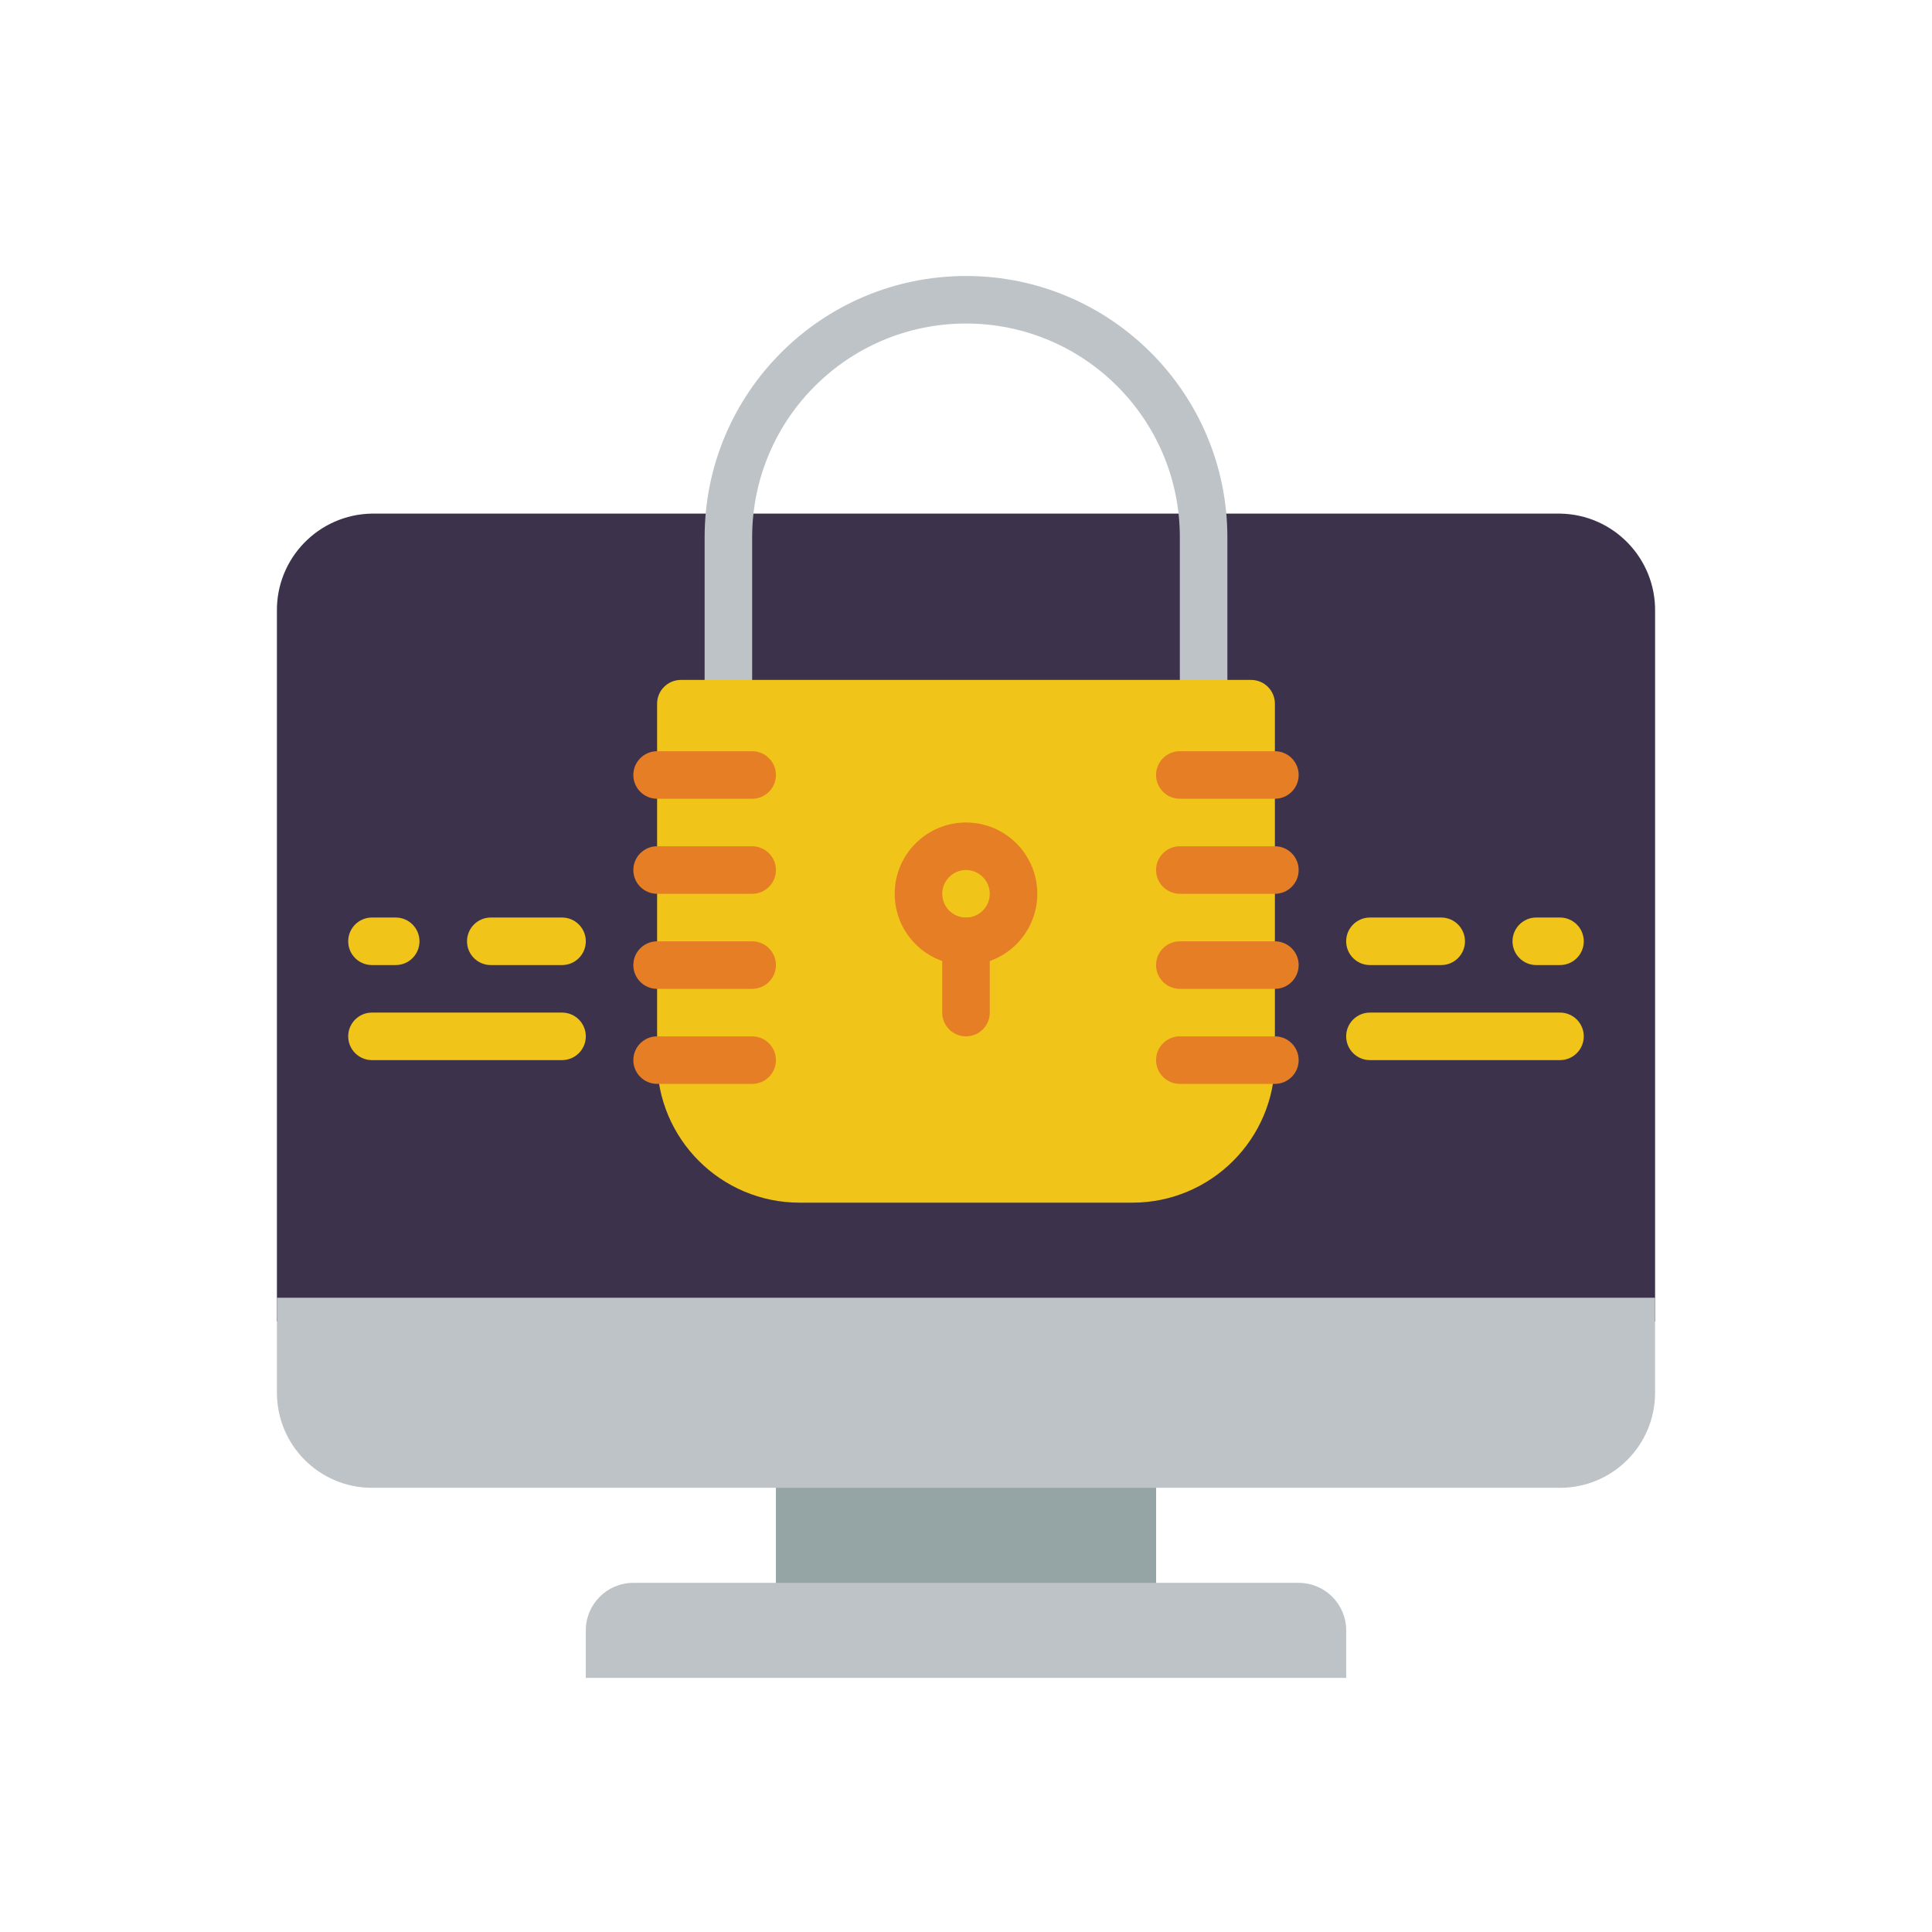 <?xml version="1.0" encoding="UTF-8"?>
<svg width="70px" height="70px" viewBox="0 0 70 70" version="1.1" xmlns="http://www.w3.org/2000/svg" xmlns:xlink="http://www.w3.org/1999/xlink">
    <title>Configurable from Admin Login</title>
    <g id="Page-1" stroke="none" stroke-width="1" fill="none" fill-rule="evenodd">
        <g id="Home" transform="translate(-269, -8309)">
            <g id="Configurable-from-Admin-Login" transform="translate(269, 8309)">
                <rect id="Rectangle-Copy-11" x="0" y="0" width="70" height="70"></rect>
                <g id="computer" transform="translate(10, 10)" fill-rule="nonzero">
                    <rect id="Rectangle" fill="#95A5A5" x="18.113" y="43.045" width="13.775" height="6.026"></rect>
                    <path d="M49.967,12.157 L49.967,37.88 L0.033,37.88 L0.033,12.157 C0.005,10.226 1.547,8.638 3.477,8.609 L46.523,8.609 C48.453,8.638 49.995,10.226 49.967,12.157 Z" id="Path" fill="#3D324C"></path>
                    <g id="Group" transform="translate(0, 37.004)" fill="#BDC3C7">
                        <path d="M49.966,0.015 L49.966,3.459 C49.966,5.361 48.425,6.902 46.523,6.902 L3.477,6.902 C1.575,6.902 0.034,5.361 0.034,3.459 L0.034,0.015 L49.966,0.015 Z" id="Path"></path>
                        <path d="M12.947,10.346 L37.053,10.346 C38.004,10.346 38.775,11.117 38.775,12.068 L38.775,13.79 L11.225,13.79 L11.225,12.068 C11.225,11.117 11.996,10.346 12.947,10.346 Z" id="Path"></path>
                    </g>
                    <g id="Group" transform="translate(2.579, 23.214)" fill="#F0C419">
                        <path d="M1.759,1.752 L0.898,1.752 C0.422,1.752 0.037,1.367 0.037,0.891 C0.037,0.416 0.422,0.03 0.898,0.03 L1.759,0.03 C2.234,0.03 2.62,0.416 2.62,0.891 C2.62,1.367 2.234,1.752 1.759,1.752 Z" id="Path"></path>
                        <path d="M7.785,1.752 L5.202,1.752 C4.727,1.752 4.342,1.367 4.342,0.891 C4.342,0.416 4.727,0.03 5.202,0.03 L7.785,0.03 C8.261,0.03 8.646,0.416 8.646,0.891 C8.646,1.367 8.261,1.752 7.785,1.752 Z" id="Path"></path>
                        <path d="M7.785,5.196 L0.898,5.196 C0.422,5.196 0.037,4.81 0.037,4.335 C0.037,3.859 0.422,3.474 0.898,3.474 L7.785,3.474 C8.261,3.474 8.646,3.859 8.646,4.335 C8.646,4.81 8.261,5.196 7.785,5.196 Z" id="Path"></path>
                        <path d="M43.943,1.752 L43.082,1.752 C42.607,1.752 42.222,1.367 42.222,0.891 C42.222,0.416 42.607,0.03 43.082,0.03 L43.943,0.03 C44.419,0.03 44.804,0.416 44.804,0.891 C44.804,1.367 44.419,1.752 43.943,1.752 Z" id="Path"></path>
                        <path d="M39.639,1.752 L37.056,1.752 C36.581,1.752 36.195,1.367 36.195,0.891 C36.195,0.416 36.581,0.03 37.056,0.03 L39.639,0.03 C40.114,0.03 40.5,0.416 40.5,0.891 C40.5,1.367 40.114,1.752 39.639,1.752 Z" id="Path"></path>
                        <path d="M43.943,5.196 L37.056,5.196 C36.581,5.196 36.195,4.81 36.195,4.335 C36.195,3.859 36.581,3.474 37.056,3.474 L43.943,3.474 C44.419,3.474 44.804,3.859 44.804,4.335 C44.804,4.81 44.419,5.196 43.943,5.196 Z" id="Path"></path>
                    </g>
                    <path d="M33.609,18.079 L16.391,18.079 C15.915,18.079 15.53,17.694 15.53,17.218 L15.53,9.47 C15.53,4.24 19.77,0 25,0 C30.23,0 34.47,4.24 34.47,9.47 L34.47,17.218 C34.47,17.694 34.085,18.079 33.609,18.079 Z M17.252,16.357 L32.748,16.357 L32.748,9.47 C32.748,5.191 29.279,1.722 25,1.722 C20.721,1.722 17.252,5.191 17.252,9.47 L17.252,16.357 L17.252,16.357 Z" id="Shape" fill="#BDC3C7"></path>
                    <path d="M14.669,14.635 L35.331,14.635 C35.806,14.635 36.192,15.021 36.192,15.496 L36.192,28.41 C36.192,31.263 33.879,33.575 31.026,33.575 L18.974,33.575 C16.121,33.575 13.808,31.263 13.808,28.41 L13.808,15.496 C13.808,15.021 14.194,14.635 14.669,14.635 Z" id="Path" fill="#F0C419"></path>
                    <g id="Group" transform="translate(12.897, 17.163)" fill="#E57E25">
                        <path d="M12.103,7.804 C10.677,7.804 9.52,6.647 9.52,5.221 C9.52,3.795 10.677,2.638 12.103,2.638 C13.53,2.638 14.686,3.795 14.686,5.221 C14.686,6.647 13.53,7.804 12.103,7.804 Z M12.103,4.36 C11.628,4.36 11.242,4.745 11.242,5.221 C11.242,5.696 11.628,6.082 12.103,6.082 C12.579,6.082 12.964,5.696 12.964,5.221 C12.964,4.745 12.579,4.36 12.103,4.36 Z" id="Shape"></path>
                        <path d="M12.103,10.386 C11.628,10.386 11.242,10.001 11.242,9.525 L11.242,6.943 C11.242,6.467 11.628,6.082 12.103,6.082 C12.579,6.082 12.964,6.467 12.964,6.943 L12.964,9.525 C12.964,10.001 12.579,10.386 12.103,10.386 Z" id="Path"></path>
                        <path d="M4.355,1.777 L0.911,1.777 C0.436,1.777 0.05,1.392 0.05,0.916 C0.05,0.441 0.436,0.055 0.911,0.055 L4.355,0.055 C4.83,0.055 5.216,0.441 5.216,0.916 C5.216,1.392 4.83,1.777 4.355,1.777 Z" id="Path"></path>
                        <path d="M4.355,5.221 L0.911,5.221 C0.436,5.221 0.05,4.836 0.05,4.36 C0.05,3.885 0.436,3.499 0.911,3.499 L4.355,3.499 C4.83,3.499 5.216,3.885 5.216,4.36 C5.216,4.836 4.83,5.221 4.355,5.221 Z" id="Path"></path>
                        <path d="M4.355,8.665 L0.911,8.665 C0.436,8.665 0.05,8.279 0.05,7.804 C0.05,7.328 0.436,6.943 0.911,6.943 L4.355,6.943 C4.83,6.943 5.216,7.328 5.216,7.804 C5.216,8.279 4.83,8.665 4.355,8.665 Z" id="Path"></path>
                        <path d="M4.355,12.108 L0.911,12.108 C0.436,12.108 0.05,11.723 0.05,11.247 C0.05,10.772 0.436,10.386 0.911,10.386 L4.355,10.386 C4.83,10.386 5.216,10.772 5.216,11.247 C5.216,11.723 4.83,12.108 4.355,12.108 Z" id="Path"></path>
                        <path d="M23.295,1.777 L19.851,1.777 C19.376,1.777 18.99,1.392 18.99,0.916 C18.99,0.441 19.376,0.055 19.851,0.055 L23.295,0.055 C23.771,0.055 24.156,0.441 24.156,0.916 C24.156,1.392 23.77,1.777 23.295,1.777 Z" id="Path"></path>
                        <path d="M23.295,5.221 L19.851,5.221 C19.376,5.221 18.99,4.836 18.99,4.36 C18.99,3.885 19.376,3.499 19.851,3.499 L23.295,3.499 C23.771,3.499 24.156,3.885 24.156,4.36 C24.156,4.836 23.77,5.221 23.295,5.221 Z" id="Path"></path>
                        <path d="M23.295,8.665 L19.851,8.665 C19.376,8.665 18.99,8.279 18.99,7.804 C18.99,7.328 19.376,6.943 19.851,6.943 L23.295,6.943 C23.771,6.943 24.156,7.328 24.156,7.804 C24.156,8.279 23.77,8.665 23.295,8.665 Z" id="Path"></path>
                        <path d="M23.295,12.108 L19.851,12.108 C19.376,12.108 18.99,11.723 18.99,11.247 C18.99,10.772 19.376,10.386 19.851,10.386 L23.295,10.386 C23.771,10.386 24.156,10.772 24.156,11.247 C24.156,11.723 23.77,12.108 23.295,12.108 Z" id="Path"></path>
                    </g>
                </g>
            </g>
        </g>
    </g>
</svg>